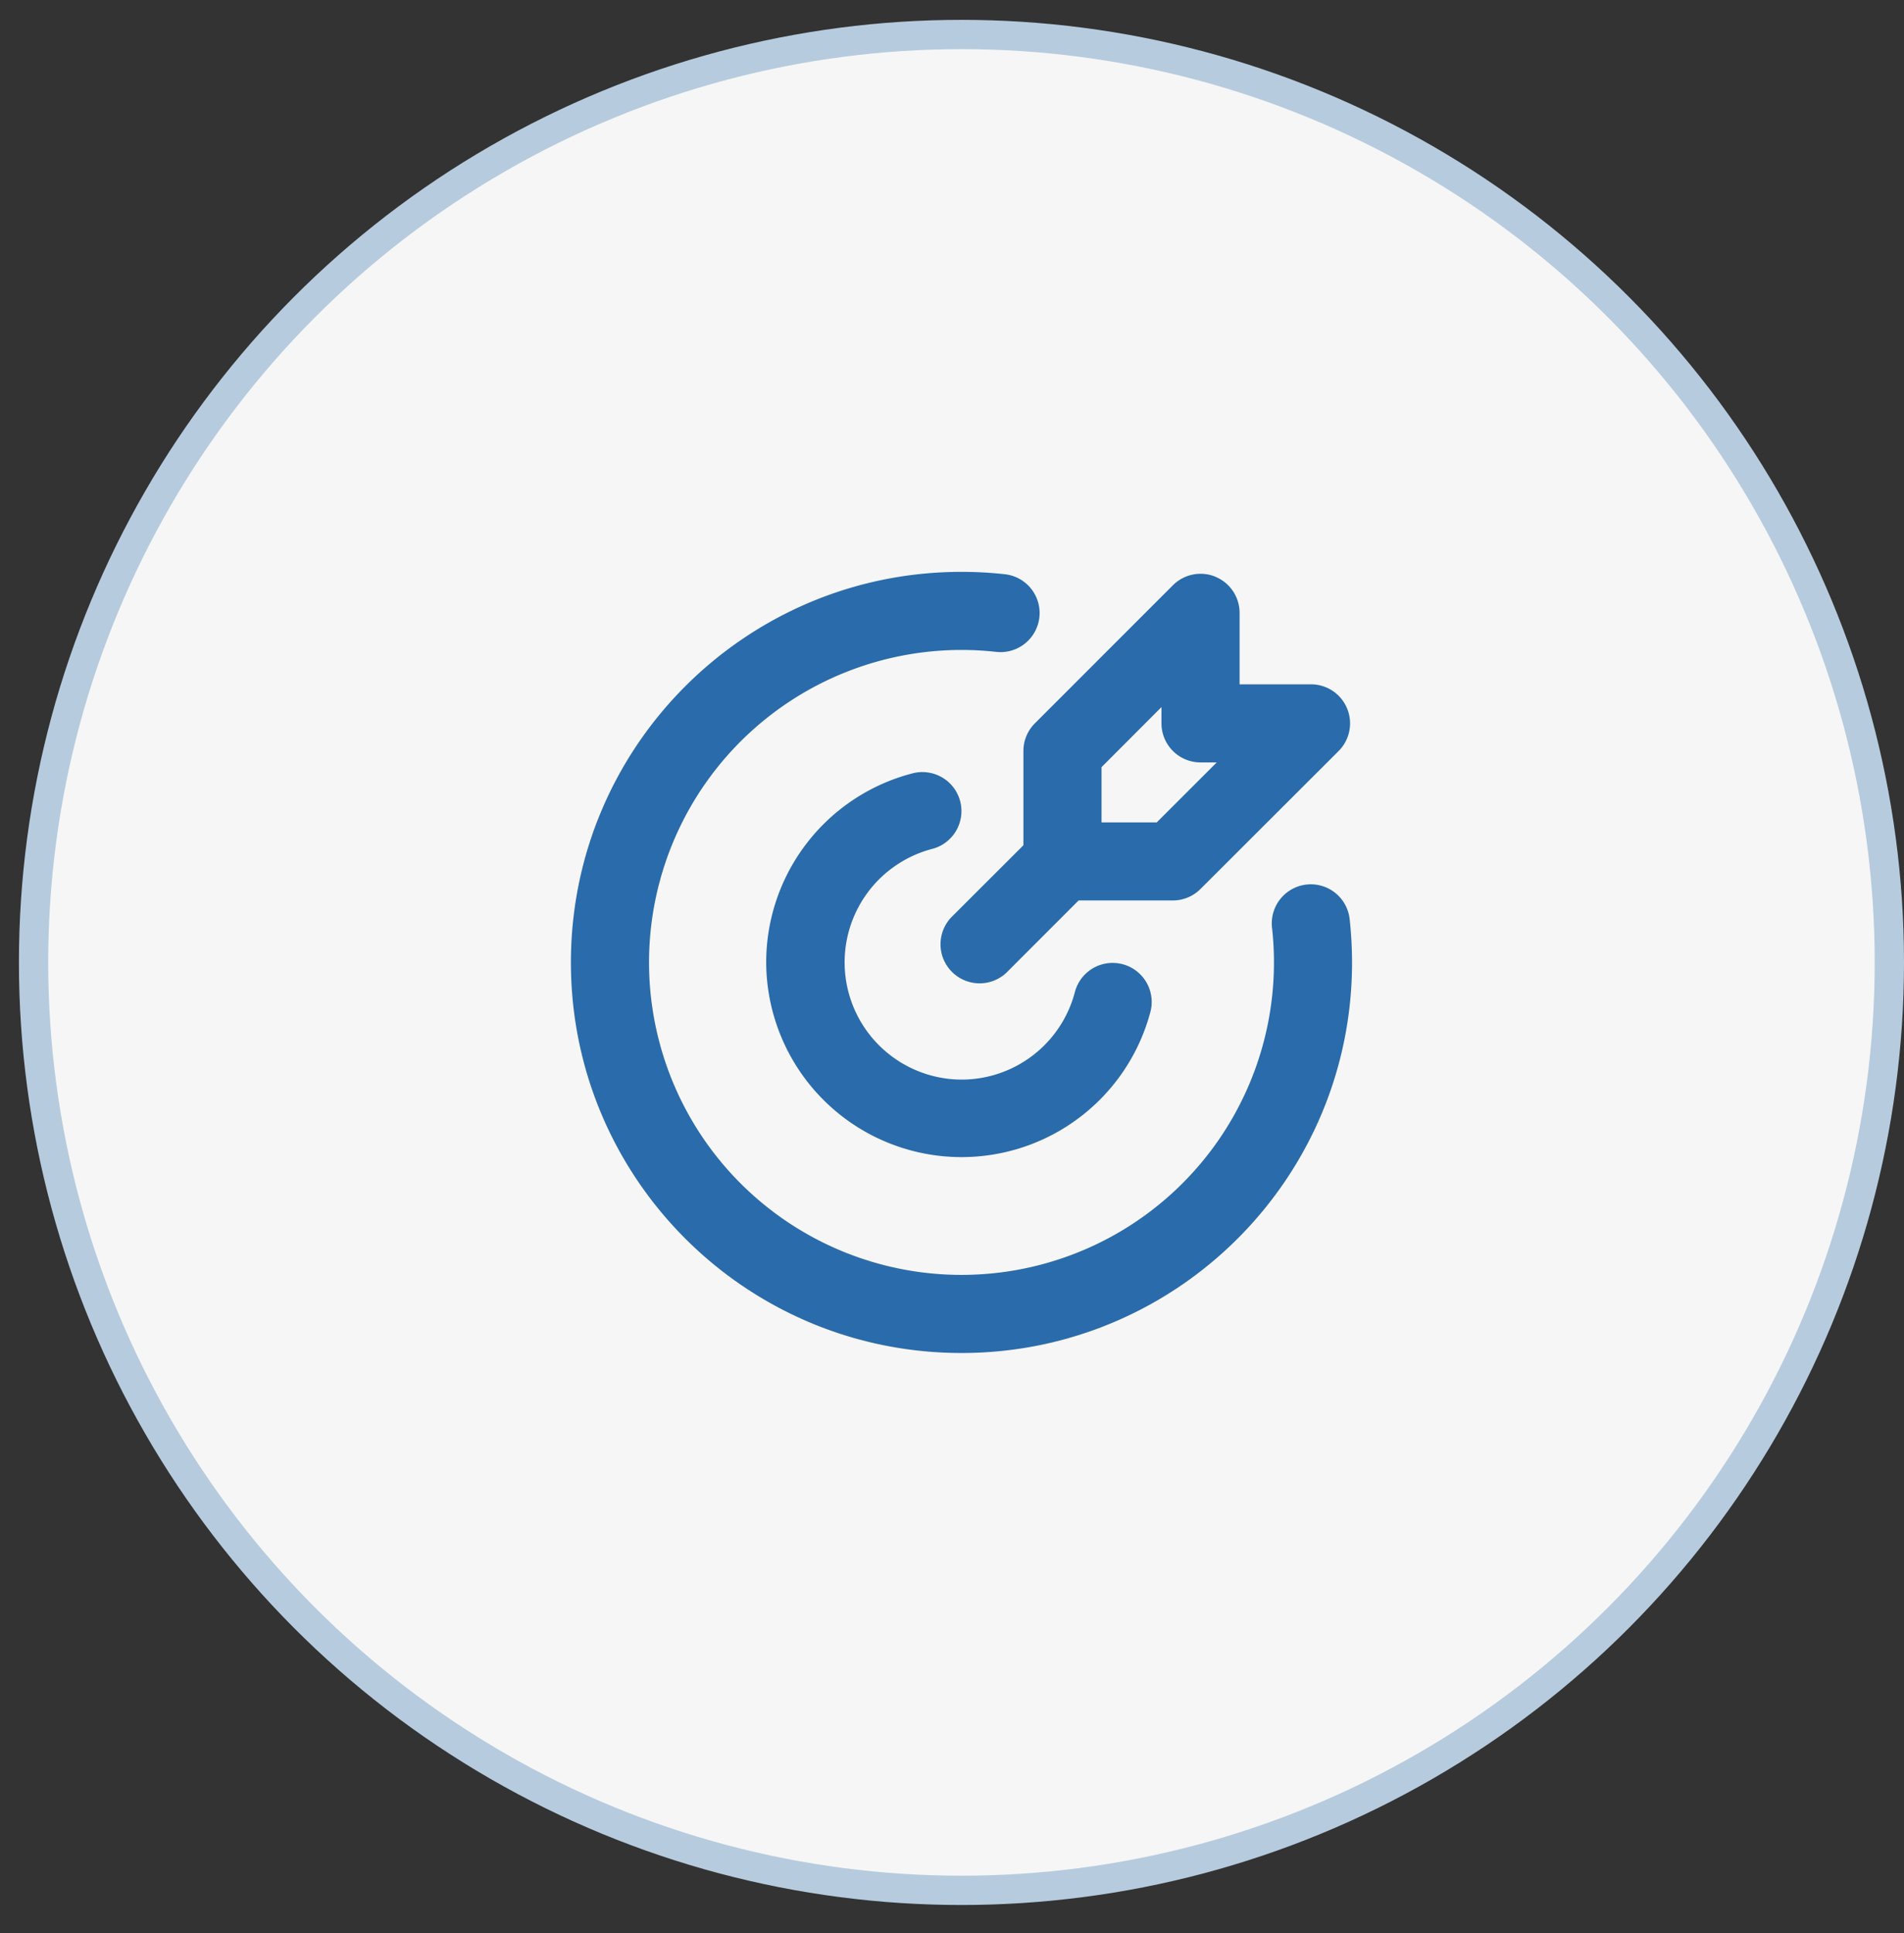 <svg xmlns="http://www.w3.org/2000/svg" width="65" height="66" fill="none" viewBox="0 0 65 66"><rect x="0" y="0" width="65" height="66" fill="#333333" stroke="none"/><circle cx="32.823" cy="32.855" r="31.677" fill="#F6F6F6" stroke="#B6CBDE"></circle><path fill="#2A6BAB" d="M32.823 19.522c.5 0 .994.027 1.48.081a1.332 1.332 0 0 1 1.022 1.968 1.334 1.334 0 0 1-1.315.683 10.667 10.667 0 1 0 9.415 9.414 1.333 1.333 0 1 1 2.65-.293c.054.486.08.98.082 1.48 0 7.364-5.97 13.333-13.334 13.333S19.49 40.22 19.49 32.855s5.97-13.333 13.333-13.333Zm-.042 7.836a1.334 1.334 0 0 1-.959 1.622 4.003 4.003 0 0 0 1.001 7.875 4 4 0 0 0 3.875-3 1.333 1.333 0 0 1 2.581.667 6.67 6.67 0 0 1-13.122-1.667 6.666 6.666 0 0 1 5-6.456 1.334 1.334 0 0 1 1.624.959Zm8.714-7.667a1.333 1.333 0 0 1 .823 1.23v2.44h2.439a1.334 1.334 0 0 1 .942 2.277l-4.716 4.71c-.25.25-.589.391-.942.391h-3.218l-2.437 2.439a1.334 1.334 0 1 1-1.887-1.887l2.439-2.436v-3.219c0-.353.14-.692.39-.942l4.714-4.715a1.333 1.333 0 0 1 1.453-.29m-1.844 4.45-2.046 2.05v1.885h1.885l2.048-2.047h-.553a1.333 1.333 0 0 1-1.334-1.333v-.555Z"></path></svg>